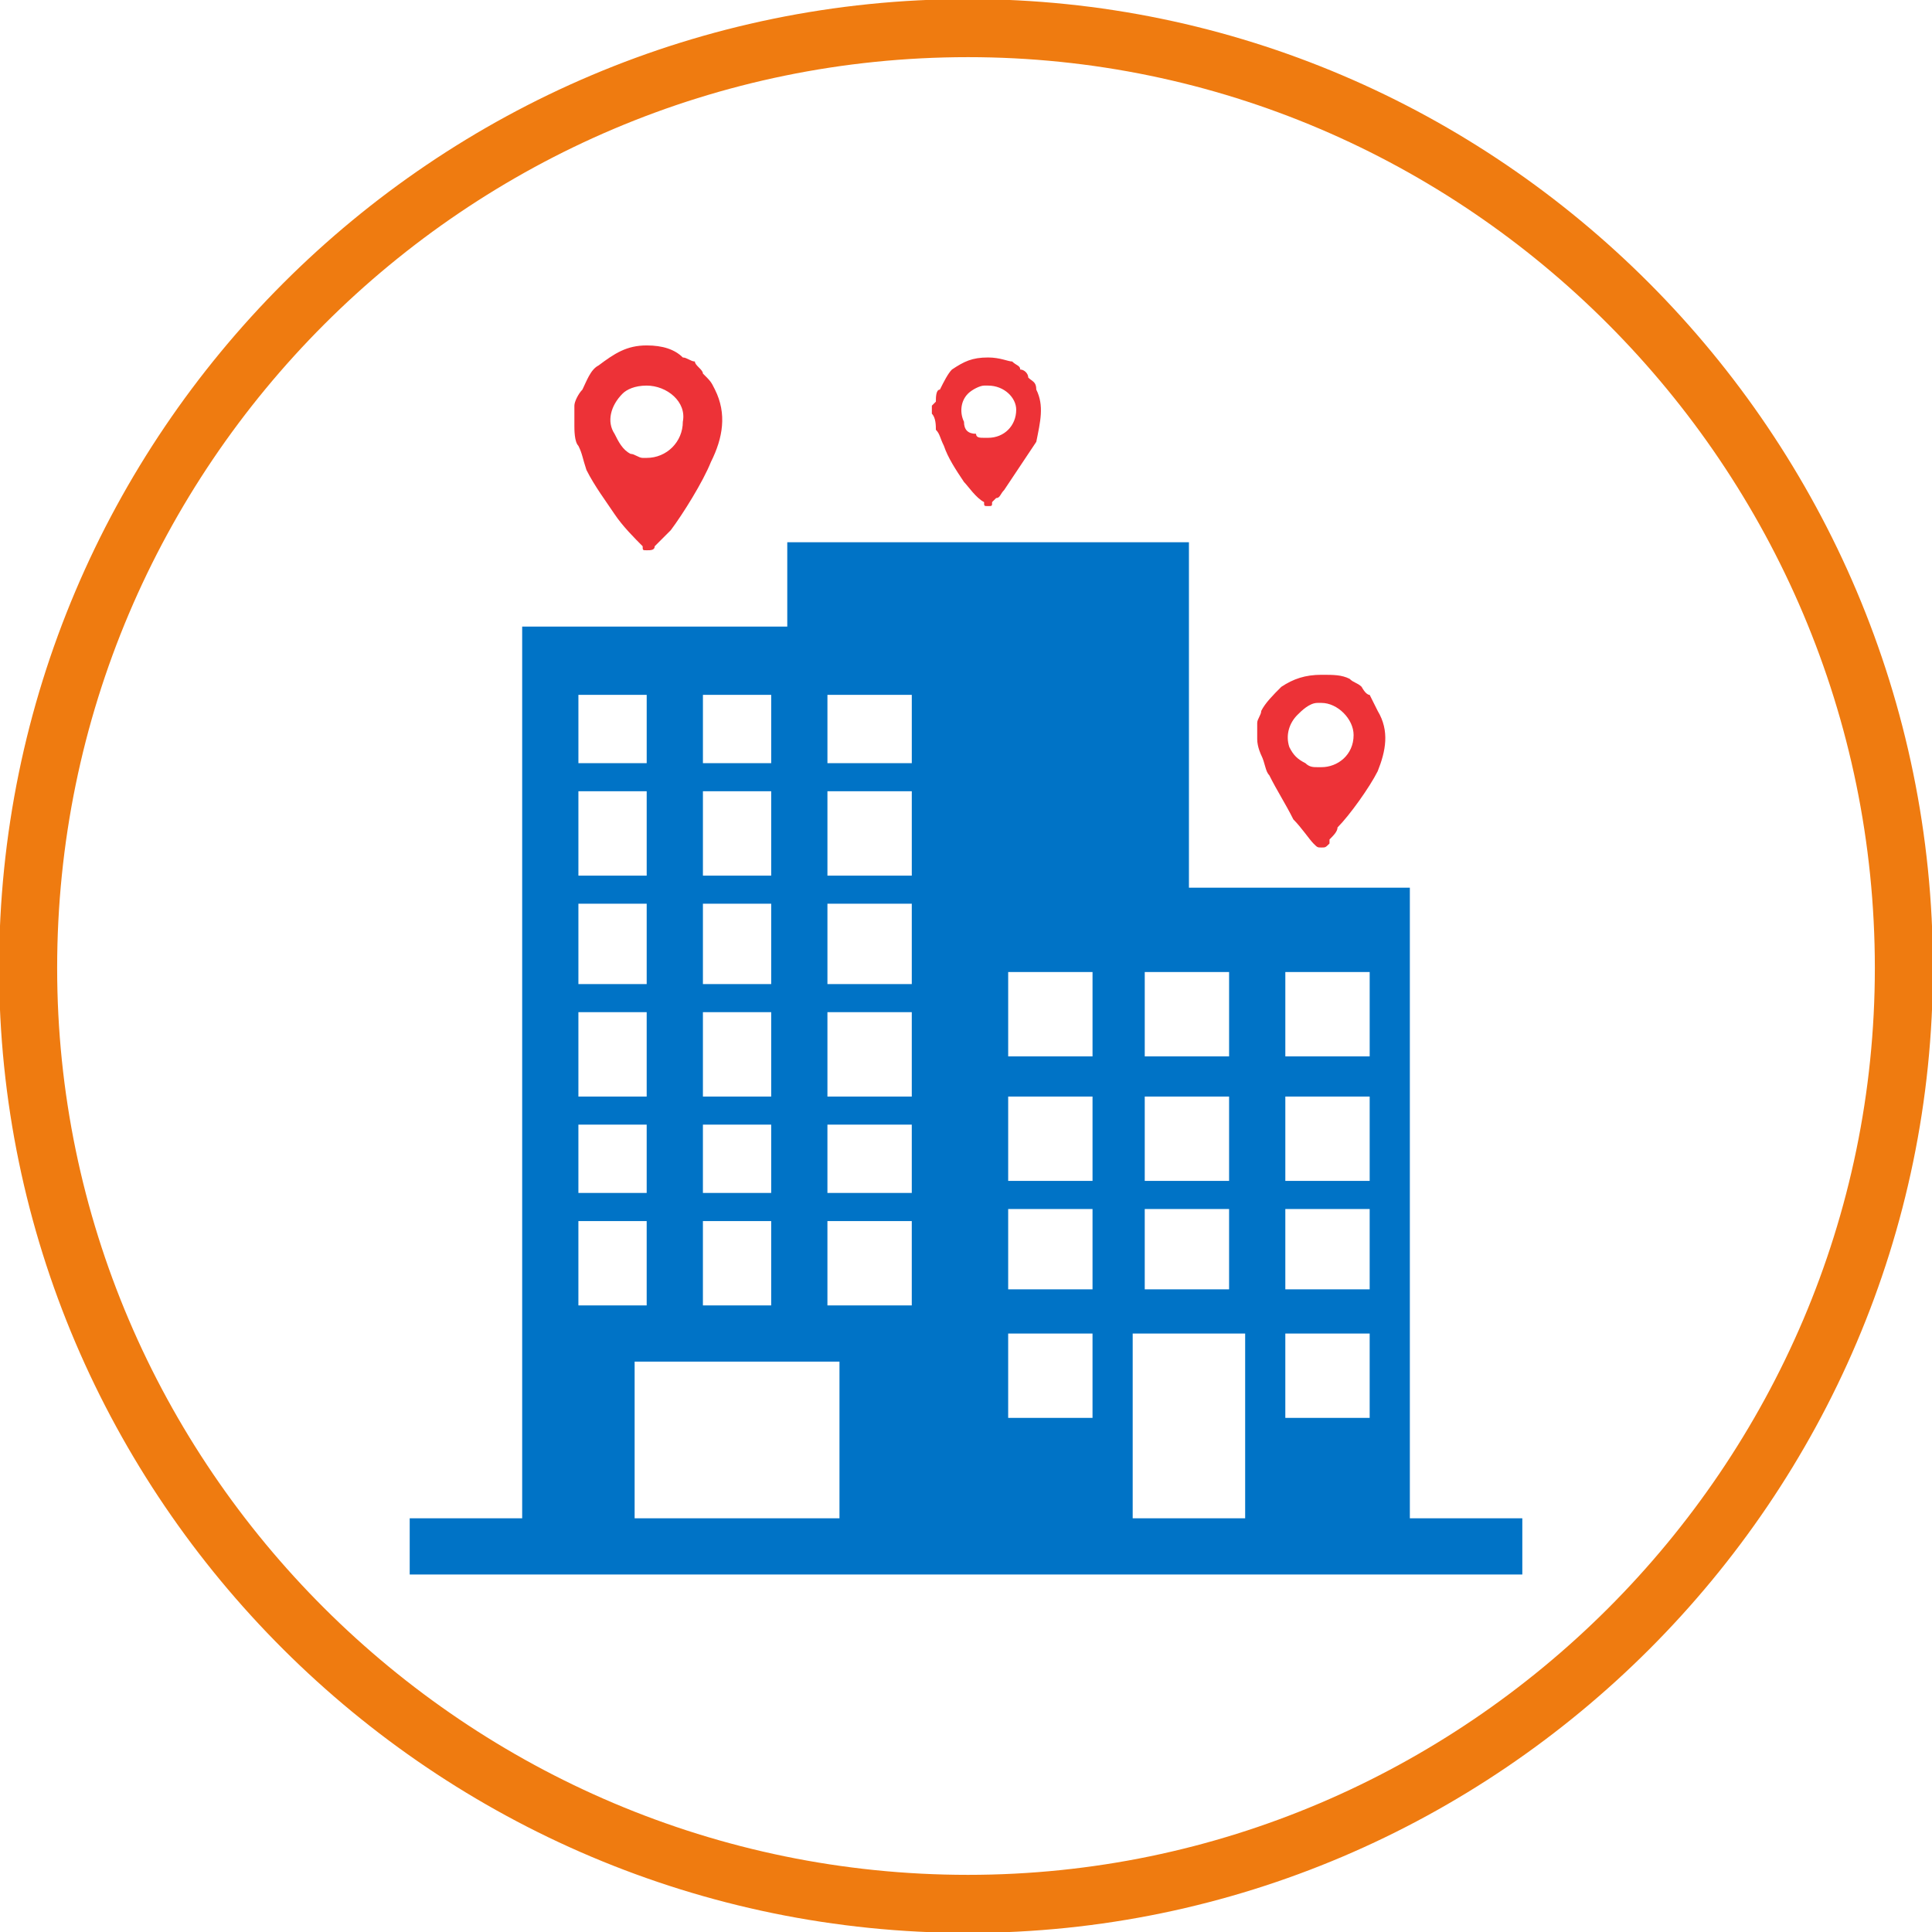 <?xml version="1.0" encoding="UTF-8"?>
<!DOCTYPE svg PUBLIC "-//W3C//DTD SVG 1.0//EN" "http://www.w3.org/TR/2001/REC-SVG-20010904/DTD/svg10.dtd">
<!-- Creator: CorelDRAW X7 -->
<svg xmlns="http://www.w3.org/2000/svg" xml:space="preserve" width="0.481in" height="0.481in" version="1.0" style="shape-rendering:geometricPrecision; text-rendering:geometricPrecision; image-rendering:optimizeQuality; fill-rule:evenodd; clip-rule:evenodd"
viewBox="0 0 481 481"
 xmlns:xlink="http://www.w3.org/1999/xlink">
 <defs>
  <style type="text/css">
   <![CDATA[
    .str0 {stroke:#EF7B10;stroke-width:14.457}
    .fil0 {fill:none}
    .fil2 {fill:#ED3237}
    .fil1 {fill:#0073C6}
   ]]>
  </style>
 </defs>
 <g id="Layer_x0020_1">
  <rect class="fil0" x="116" y="116" width="250" height="250"/>
  <g id="_347470544">
   <g>
    <path class="fil0 str0" d="M241 7c128,0 233,105 233,234 0,128 -105,233 -233,233 -129,0 -234,-105 -234,-233 0,-129 105,-234 234,-234z"/>
   </g>
   <path class="fil1" d="M282 332l28 0 0 46 -28 0 0 -46zm-124 7l51 0 0 39 -51 0 0 -39zm162 -7l21 0 0 21 -21 0 0 -21zm-69 0l21 0 0 21 -21 0 0 -21zm-45 -28l21 0 0 21 -21 0 0 -21zm-31 0l17 0 0 21 -17 0 0 -21zm-31 0l17 0 0 21 -17 0 0 -21zm176 -3l21 0 0 20 -21 0 0 -20zm-35 0l21 0 0 20 -21 0 0 -20zm-34 0l21 0 0 20 -21 0 0 -20zm-45 -21l21 0 0 17 -21 0 0 -17zm-31 0l17 0 0 17 -17 0 0 -17zm-31 0l17 0 0 17 -17 0 0 -17zm176 -7l21 0 0 21 -21 0 0 -21zm-35 0l21 0 0 21 -21 0 0 -21zm-34 0l21 0 0 21 -21 0 0 -21zm-45 -21l21 0 0 21 -21 0 0 -21zm-31 0l17 0 0 21 -17 0 0 -21zm-31 0l17 0 0 21 -17 0 0 -21zm176 -10l21 0 0 21 -21 0 0 -21zm-35 0l21 0 0 21 -21 0 0 -21zm-34 0l21 0 0 21 -21 0 0 -21zm-45 -17l21 0 0 20 -21 0 0 -20zm-31 0l17 0 0 20 -17 0 0 -20zm-31 0l17 0 0 20 -17 0 0 -20zm62 -28l21 0 0 21 -21 0 0 -21zm-31 0l17 0 0 21 -17 0 0 -21zm-31 0l17 0 0 21 -17 0 0 -21zm62 -24l21 0 0 17 -21 0 0 -17zm-31 0l17 0 0 17 -17 0 0 -17zm-31 0l17 0 0 17 -17 0 0 -17zm52 -17l-66 0 0 222 -28 0 0 14 277 0 0 -14 -28 0 0 -157 -55 0 0 -86 -100 0 0 21z"/>
   <path class="fil2" d="M161 96c5,0 10,4 9,9 0,5 -4,9 -9,9l-1 0c-1,0 -2,-1 -3,-1 -2,-1 -3,-3 -4,-5 -2,-3 -1,-7 2,-10 1,-1 3,-2 6,-2l0 0zm0 41c1,0 2,0 2,-1l1 -1c1,-1 2,-2 3,-3 3,-4 8,-12 10,-17 3,-6 4,-12 1,-18 -1,-2 -1,-2 -3,-4 0,-1 -2,-2 -2,-3 -1,0 -2,-1 -3,-1 -2,-2 -5,-3 -9,-3 -5,0 -8,2 -12,5 -2,1 -3,4 -4,6 -1,1 -2,3 -2,4 0,1 0,2 0,3 0,0 0,0 0,1 0,0 0,1 0,1 0,1 0,4 1,5 1,2 1,3 2,6 2,4 5,8 7,11 2,3 5,6 7,8 0,1 0,1 1,1z"/>
   <path class="fil2" d="M246 96c4,0 7,3 7,6 0,4 -3,7 -7,7l-1 0c-1,0 -2,0 -2,-1 -2,0 -3,-1 -3,-3 -1,-2 -1,-5 1,-7 1,-1 3,-2 4,-2l1 0zm0 30c1,0 1,0 1,-1l1 -1c1,0 1,-1 2,-2 2,-3 6,-9 8,-12 1,-5 2,-9 0,-13 0,-2 -1,-2 -2,-3 0,-1 -1,-2 -2,-2 0,-1 -1,-1 -2,-2 -1,0 -3,-1 -6,-1 -4,0 -6,1 -9,3 -1,1 -2,3 -3,5 -1,0 -1,2 -1,3 0,0 -1,1 -1,1 0,1 0,1 0,1 0,1 0,1 0,1 1,1 1,3 1,4 1,1 1,2 2,4 1,3 3,6 5,9 1,1 3,4 5,5 0,1 0,1 1,1z"/>
   <path class="fil2" d="M329 175c4,0 8,4 8,8 0,5 -4,8 -8,8l-1 0c-1,0 -2,0 -3,-1 -2,-1 -3,-2 -4,-4 -1,-3 0,-6 2,-8 1,-1 3,-3 5,-3l1 0zm0 36c1,0 1,0 2,-1l0 -1c1,-1 2,-2 2,-3 3,-3 8,-10 10,-14 2,-5 3,-10 0,-15 -1,-2 -1,-2 -2,-4 -1,0 -2,-2 -2,-2 -1,-1 -2,-1 -3,-2 -2,-1 -4,-1 -7,-1 -4,0 -7,1 -10,3 -2,2 -4,4 -5,6 0,1 -1,2 -1,3 0,1 0,2 0,2 0,1 0,1 0,1 0,1 0,1 0,1 0,2 1,4 1,4 1,2 1,4 2,5 2,4 4,7 6,11 2,2 4,5 5,6 1,1 1,1 2,1z"/>
  </g>
 </g>
</svg>
